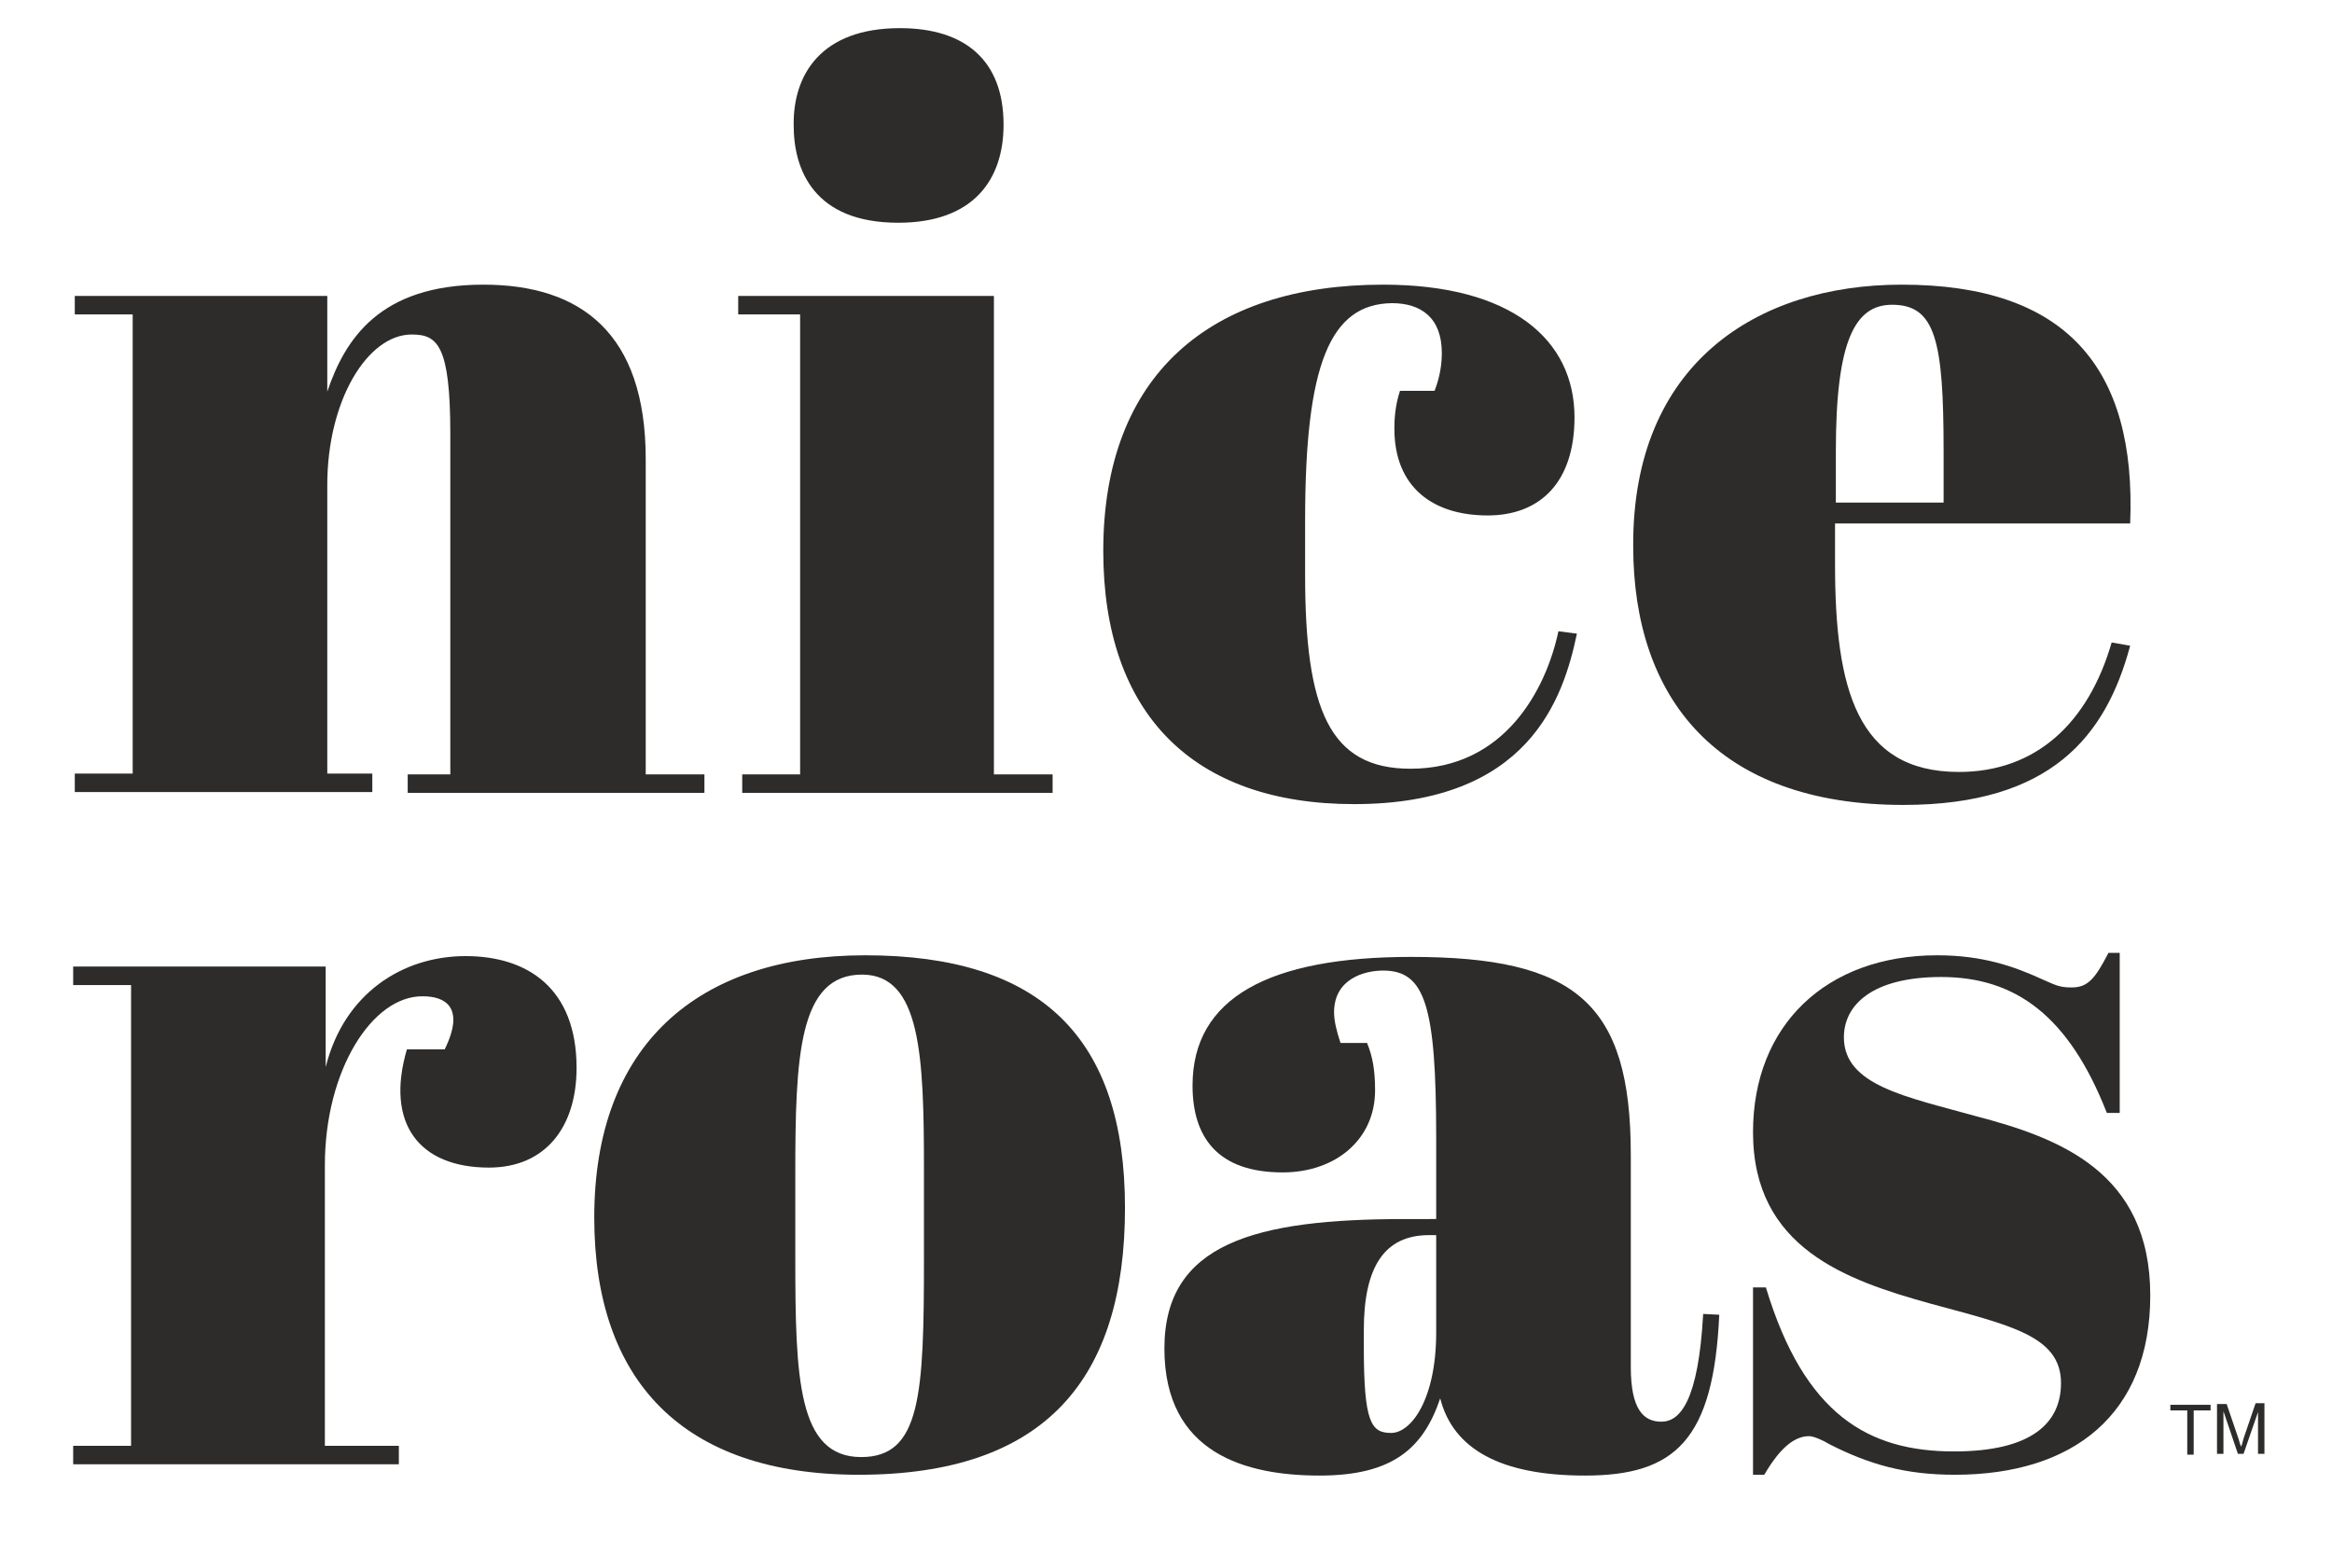 <svg xml:space="preserve" style="enable-background:new 0 0 290 195;" viewBox="0 0 290 195" y="0px" x="0px" xmlns:xlink="http://www.w3.org/1999/xlink" xmlns="http://www.w3.org/2000/svg" id="Layer_1" version="1.1">
<style type="text/css">
	.st0{fill:#2D2C2A;}
</style>
<g>
	<g>
		<g>
			<path d="M40.7,36.7v12c2.2-6.5,6.5-13.3,19.4-13.3c12.1,0,20.2,6,20.2,21.7v39.2h7.3v2.3H50.7v-2.3h5.3V54
				c0-11.1-1.6-12.4-4.8-12.4c-5.5,0-10.5,8.2-10.5,18.7v35.9h5.6v2.3h-37v-2.3h7.2V39.1H9.3v-2.3H40.7z" class="st0"></path>
			<path d="M123.6,36.7v59.6h7.3v2.3H92.3v-2.3h7.2V39.1h-7.7v-2.3H123.6z M111.9,3.5c8.1,0,12.9,4,12.9,12
				c0,6.9-3.8,12.2-13.1,12.2c-10.5,0-13-6.6-13-12.1C98.6,9.3,102.1,3.5,111.9,3.5z" class="st0"></path>
			<path d="M162.3,64.7v6.8c0,16.7,3,24.1,13.1,24.1c11.8,0,16.9-10,18.4-17.1l2.3,0.3c-1.7,8.1-6,21.2-27.7,21.2
				c-20,0-31.2-11.2-31.2-31.5c0-21.9,13.3-33.1,34.8-33.1c15.9,0,23.8,6.8,23.8,16.5c0,8.1-4.3,12.2-10.8,12.2
				c-6.8,0-11.6-3.5-11.6-10.8c0-1.2,0.1-2.9,0.7-4.7h4.3c0.7-1.8,0.9-3.4,0.9-4.7c0-4.4-2.6-6.2-6.2-6.2
				C165.4,37.8,162.3,45.3,162.3,64.7z" class="st0"></path>
			<path d="M236.5,35.4c20.4,0,29.2,10.3,28.4,29.7h-36.7v5.1c0,15.4,2.7,25.8,15.4,25.8c9.6,0,16.1-6.1,19-16.1
				l2.3,0.4c-3,11.2-9.8,19.8-28.2,19.8c-23.2,0-33.6-13.3-33.6-32.2C203,45.3,218.4,35.4,236.5,35.4z M241.7,62.5v-6.4
				c0-13.7-1-18.2-6.4-18.2c-4.6,0-7,4.4-7,18.2v6.4H241.7z" class="st0"></path>
			<path d="M40.4,144.9v34.9h9.2v2.3H9.1v-2.3h7.2v-57.3H9.1v-2.3h31.4v12.5c2.3-9.2,9.6-13.8,17.4-13.8
				c7.7,0,13.8,4,13.8,13.9c0,7.4-3.9,12.4-10.9,12.4c-8.7,0-12.9-5.5-10.2-14.7h4.7c2.6-5.3,0-6.6-2.7-6.6
				C46.3,123.8,40.4,133.1,40.4,144.9z" class="st0"></path>
			<path d="M107.6,118.8c21.9,0,32.3,10.3,32.3,31.4c0,21.3-9.9,33.2-33.1,33.2c-21.9,0-32.9-11.7-32.9-32
				C73.9,130,86.7,118.8,107.6,118.8z M114.9,145.4c0-14.1-0.4-24.2-7.7-24.2c-7.9,0-8.3,10.2-8.3,24.9v10.2
				c0,15.1,0.3,24.9,8.2,24.9c7.4,0,7.8-7.7,7.8-24.6V145.4z" class="st0"></path>
			<path d="M178.6,151.5v-10c0-16.5-1.4-20.8-6.6-20.8c-2.3,0-6.1,1-6.1,5.2c0,1,0.3,2.3,0.8,3.8h3.3
				c0.7,1.7,1,3.4,1,5.9c0,6.1-4.9,10.2-11.5,10.2c-8.1,0-11.2-4.4-11.2-10.8c0-10.9,9.5-16,27.2-16c20.4,0,27.3,5.7,27.3,24.6v26.4
				c0,5.3,1.6,6.8,3.8,6.8c2.3,0,4.6-2.5,5.2-13.4l2,0.1c-0.7,15.6-5.5,20-16.7,20c-10.5,0-16.4-3.3-18-9.6c-2.1,6.2-5.9,9.6-15,9.6
				c-9.1,0-19.3-2.7-19.3-15.8c0-13.1,11.3-16.1,29.9-16.1H178.6z M178.6,165.7v-12.1h-0.9c-5.5,0-8.1,3.9-8.1,11.8v2.1
				c0,9.4,0.9,10.7,3.4,10.7S178.6,174,178.6,165.7z" class="st0"></path>
			<path d="M218,160.1h1.6c4.8,15.9,12.8,20.4,23.4,20.4c9.6,0,13.3-3.5,13.3-8.5c0-5.9-6.4-7.2-16.3-9.9
				c-10.4-2.9-22-6.9-22-21.3c0-13.3,9.1-22,22.9-22c5.7,0,9.6,1.4,13.1,3c1.6,0.7,2.1,1,3.6,1c2,0,2.9-1,4.6-4.3h1.4v19.9h-1.6
				c-4.7-12-11.3-16.9-20.6-16.9c-8.6,0-12.1,3.5-12.1,7.5c0,6,7.8,7.4,16.4,9.8c10.3,2.7,21.7,6.9,21.7,22.3
				c0,14.8-9.6,22.3-24.3,22.3c-6.2,0-10.7-1.3-15.6-3.8c-0.8-0.5-2-1-2.5-1c-1.7,0-3.5,1.2-5.6,4.8H218V160.1z" class="st0"></path>
		</g>
		<g>
			<path d="M272,180.9v-5.5h-2.1v-0.7h5v0.7h-2.1v5.5H272z" class="st0"></path>
			<path d="M275.7,180.9v-6.3h1.2l1.5,4.4c0.1,0.4,0.2,0.7,0.3,0.9c0.1-0.2,0.2-0.6,0.3-1l1.5-4.4h1.1v6.3h-0.8v-5.2
				l-1.8,5.2h-0.7l-1.8-5.3v5.3H275.7z" class="st0"></path>
		</g>
	</g>
</g>
</svg>
